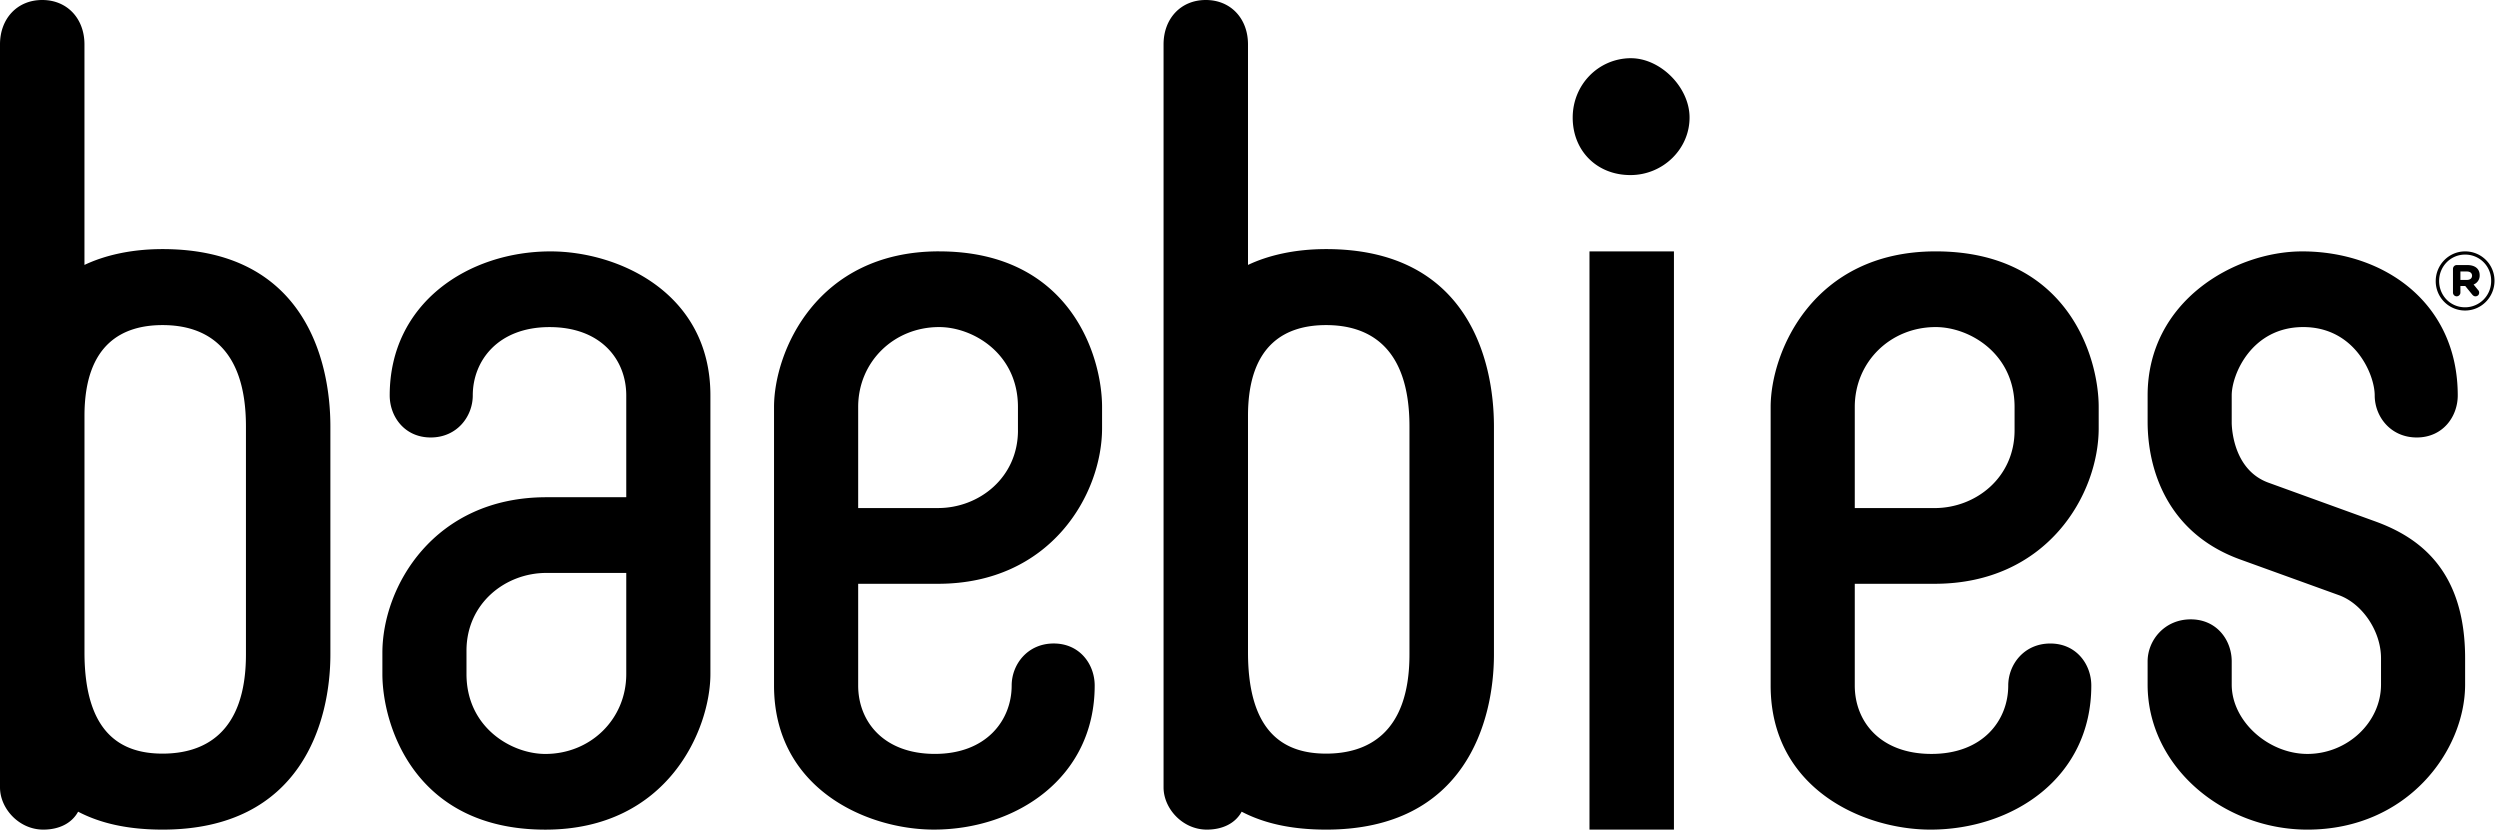 <svg viewBox="0 0 111 37" xmlns="http://www.w3.org/2000/svg">
  <path fill-rule="evenodd" fill="currentColor" d="M72.382 2.584c-1.427.023-2.554 1.185-2.554 2.636-.002 1.484 1.087 2.562 2.578 2.553 1.445-.008 2.625-1.172 2.61-2.578-.014-1.342-1.315-2.63-2.634-2.61M45.198 19.106c0 2.1-1.727 3.451-3.548 3.451h-3.547V18.07c0-2.008 1.587-3.548 3.594-3.548 1.494 0 3.5 1.167 3.5 3.548v1.037Zm-3.501-7.946c-5.461 0-7.33 4.481-7.33 6.91v12.368c0 4.575 4.109 6.396 7.097 6.396 3.64 0 7.14-2.288 7.14-6.396 0-.933-.652-1.867-1.82-1.867-1.166 0-1.866.934-1.866 1.867 0 1.541-1.12 3.035-3.408 3.035-2.287 0-3.407-1.447-3.407-3.035V25.92h3.547c4.995 0 7.282-3.968 7.282-6.909v-.94c0-2.242-1.4-6.91-7.235-6.91ZM62.58 29.056c0 3.561-1.92 4.405-3.7 4.405-1.829 0-3.469-.89-3.469-4.499V18.465c0-3.234 1.734-4.031 3.468-4.031 1.827 0 3.701.89 3.701 4.499v10.123Zm-3.7-17.996c-1.407 0-2.579.281-3.469.703V1.969C55.412.843 54.662 0 53.537 0s-1.875.843-1.875 1.969v32.992c0 .937.844 1.874 1.922 1.874.703 0 1.265-.281 1.546-.796.984.515 2.203.796 3.75.796 6.186 0 7.451-4.827 7.451-7.779V18.933c0-2.953-1.172-7.873-7.45-7.873ZM27.806 29.927c0 2.007-1.587 3.548-3.594 3.548-1.494 0-3.5-1.167-3.5-3.548V28.89c0-2.101 1.726-3.452 3.546-3.452h3.548v4.489Zm-3.36-18.765c-3.642 0-7.143 2.287-7.143 6.395 0 .934.654 1.867 1.821 1.867 1.167 0 1.867-.933 1.867-1.867 0-1.54 1.12-3.034 3.407-3.034 2.288 0 3.408 1.447 3.408 3.034v4.52H24.26c-4.994 0-7.282 3.968-7.282 6.909v.94c0 2.242 1.401 6.91 7.236 6.91 5.461 0 7.328-4.482 7.328-6.91v-12.37c0-4.574-4.107-6.394-7.095-6.394Zm77.77 0c3.641 0 6.908 2.287 6.908 6.395 0 .933-.654 1.867-1.82 1.867-1.167 0-1.867-.934-1.867-1.867 0-.934-.887-3.035-3.174-3.035-2.288 0-3.175 2.101-3.175 3.035v1.235c.01.365.134 2.097 1.634 2.64l4.761 1.726c1.914.7 3.968 2.147 3.968 6.068v1.167c0 2.941-2.567 6.442-7.002 6.442-3.734 0-7.095-2.8-7.095-6.442v-1.027c0-.933.747-1.867 1.914-1.867 1.167 0 1.82.934 1.82 1.867v1.027c0 1.634 1.634 3.081 3.361 3.081 1.774 0 3.268-1.4 3.268-3.08v-1.168c0-1.213-.84-2.427-1.868-2.8l-4.388-1.587c-3.22-1.168-4.107-3.968-4.107-6.115v-1.167c0-4.2 3.874-6.395 6.862-6.395Zm7.235 0a1.3 1.3 0 0 1 1.305 1.304c0 .721-.577 1.321-1.305 1.321a1.301 1.301 0 0 1-1.305-1.305c0-.72.577-1.32 1.305-1.32Zm0 .142c-.652 0-1.154.532-1.154 1.17 0 .645.495 1.17 1.154 1.17a1.16 1.16 0 0 0 1.156-1.17 1.15 1.15 0 0 0-1.156-1.17Zm.099.465c.322 0 .547.15.547.45a.422.422 0 0 1-.27.413l.201.247a.152.152 0 0 1 .046.12c0 .09-.068.158-.166.158-.058 0-.097-.03-.133-.068l-.317-.39h-.216v.293c0 .09-.075.165-.166.165a.166.166 0 0 1-.164-.165v-1.05c0-.098.075-.173.164-.173Zm-.024.285h-.284v.375h.284c.15 0 .233-.075.233-.187 0-.12-.09-.188-.233-.188ZM70.573 36.835V11.162h3.75v25.673h-3.75Zm18.874-17.728c0 2.1-1.727 3.451-3.548 3.451h-3.547V18.07c0-2.008 1.587-3.548 3.593-3.548 1.494 0 3.502 1.167 3.502 3.548v1.037Zm-3.502-7.946c-5.46 0-7.328 4.481-7.328 6.91v12.368c0 4.575 4.108 6.396 7.095 6.396 3.641 0 7.142-2.288 7.142-6.396 0-.933-.654-1.867-1.82-1.867-1.167 0-1.868.934-1.868 1.867 0 1.541-1.12 3.035-3.407 3.035s-3.407-1.447-3.407-3.035V25.92H85.9c4.995 0 7.282-3.968 7.282-6.909v-.94c0-2.242-1.4-6.91-7.236-6.91ZM10.92 29.056c0 3.561-1.921 4.405-3.701 4.405-1.828 0-3.468-.89-3.468-4.499V18.465c0-3.234 1.734-4.031 3.468-4.031 1.827 0 3.701.89 3.701 4.499v10.123ZM7.218 11.06c-1.406 0-2.578.281-3.468.703V1.969C3.75.843 3 0 1.875 0S0 .843 0 1.969v32.992c0 .937.844 1.874 1.922 1.874.703 0 1.265-.281 1.546-.796.984.515 2.203.796 3.75.796 6.186 0 7.451-4.827 7.451-7.779V18.933c0-2.953-1.172-7.873-7.451-7.873Z"></path>
</svg>
